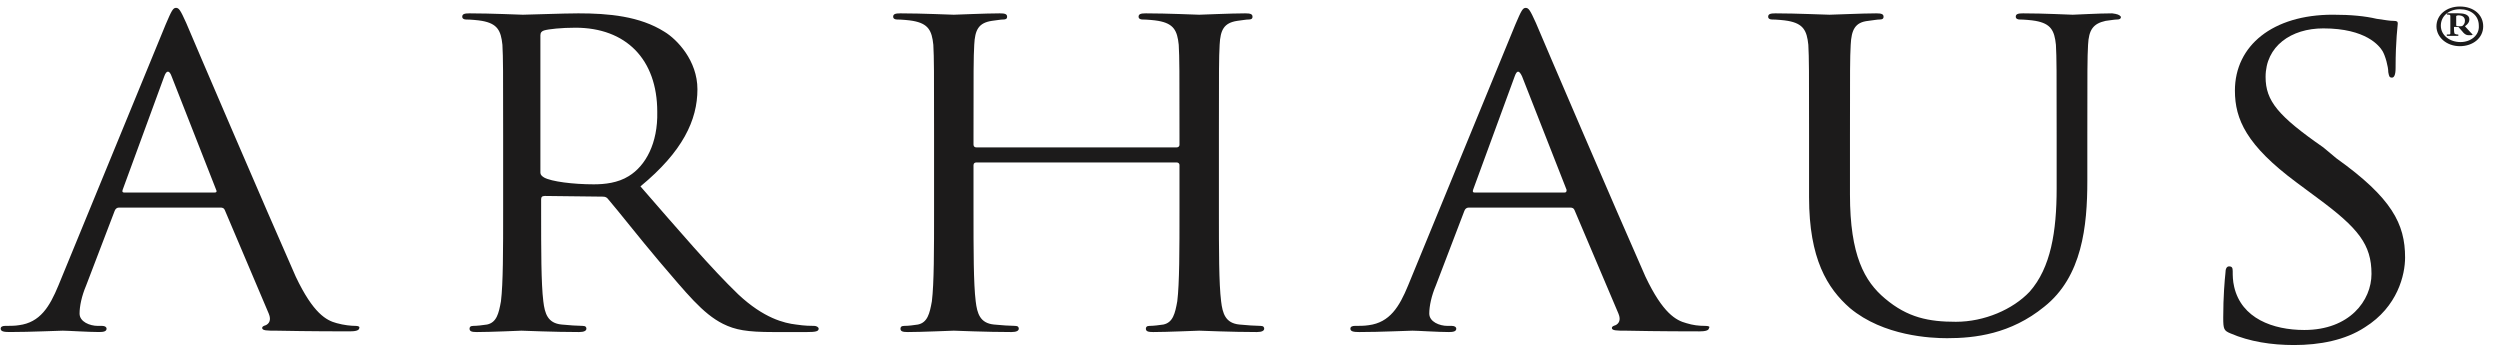 <svg width="144" height="20" viewBox="0 0 144 20" fill="none" xmlns="http://www.w3.org/2000/svg">
<path d="M133.821 8.489C131.213 6.677 130.498 5.811 130.498 4.432C130.498 2.659 131.97 1.635 133.821 1.635C136.303 1.635 137.06 2.659 137.229 2.935C137.397 3.211 137.565 3.841 137.565 4.156C137.607 4.353 137.607 4.471 137.776 4.471C137.902 4.471 137.986 4.314 137.986 3.92C137.986 2.265 138.112 1.477 138.112 1.359C138.112 1.241 138.07 1.202 137.86 1.202C137.649 1.202 137.439 1.162 136.892 1.083C136.219 0.926 135.42 0.847 134.368 0.847C130.918 0.847 128.731 2.62 128.731 5.22C128.731 6.874 129.404 8.371 132.265 10.498L133.485 11.404C135.84 13.138 136.598 14.083 136.598 15.777C136.598 17.313 135.336 19.007 132.727 19.007C130.918 19.007 129.109 18.337 128.689 16.525C128.604 16.171 128.604 15.856 128.604 15.619C128.604 15.422 128.562 15.344 128.394 15.344C128.268 15.344 128.184 15.462 128.184 15.738C128.142 16.131 128.058 17.077 128.058 18.298C128.058 18.968 128.1 19.047 128.478 19.204C129.572 19.677 130.834 19.874 132.138 19.874C133.611 19.874 135.083 19.598 136.219 18.85C138.112 17.668 138.533 15.816 138.533 14.832C138.533 12.901 137.776 11.404 134.578 9.12L133.821 8.489ZM12.366 11.089H7.149C7.065 11.089 7.023 11.05 7.065 10.932L9.463 4.392C9.589 4.038 9.757 4.038 9.883 4.392L12.45 10.932C12.492 11.01 12.492 11.089 12.366 11.089ZM20.485 18.771C20.233 18.771 19.812 18.731 19.391 18.613C18.802 18.456 18.045 18.062 17.035 15.934C15.395 12.232 11.103 2.226 10.725 1.32C10.388 0.571 10.304 0.453 10.136 0.453C9.968 0.453 9.883 0.611 9.547 1.399L3.363 16.447C2.858 17.668 2.311 18.574 1.091 18.731C0.88 18.771 0.502 18.771 0.291 18.771C0.165 18.771 0.039 18.81 0.039 18.928C0.039 19.086 0.207 19.125 0.544 19.125C1.806 19.125 3.321 19.047 3.615 19.047C3.909 19.047 5.087 19.125 5.718 19.125C5.971 19.125 6.139 19.086 6.139 18.928C6.139 18.85 6.055 18.771 5.887 18.771H5.634C5.172 18.771 4.583 18.534 4.583 18.062C4.583 17.628 4.709 17.038 4.961 16.447L6.602 12.153C6.644 12.035 6.728 11.956 6.854 11.956H12.702C12.828 11.956 12.912 11.995 12.954 12.113L15.479 18.062C15.647 18.456 15.479 18.653 15.31 18.731C15.184 18.771 15.1 18.81 15.1 18.889C15.1 19.047 15.395 19.047 15.899 19.047C17.793 19.086 19.77 19.086 20.148 19.086C20.443 19.086 20.695 19.047 20.695 18.889C20.737 18.81 20.611 18.771 20.485 18.771Z" fill="#1C1B1B"/>
<path d="M36.217 10.144C35.586 10.538 34.829 10.617 34.198 10.617C33.02 10.617 31.758 10.46 31.337 10.223C31.211 10.144 31.127 10.066 31.127 9.947V2.029C31.127 1.872 31.211 1.793 31.337 1.754C31.589 1.675 32.346 1.596 33.146 1.596C36.049 1.596 37.858 3.408 37.858 6.441C37.9 8.254 37.184 9.554 36.217 10.144ZM46.903 18.771C46.734 18.771 46.356 18.771 45.851 18.693C45.178 18.614 44 18.338 42.527 16.959C40.971 15.462 39.12 13.296 36.89 10.735C39.33 8.726 40.172 6.914 40.172 5.142C40.172 3.487 38.993 2.266 38.278 1.833C36.848 0.926 35.039 0.769 33.314 0.769C32.473 0.769 30.411 0.848 30.117 0.848C29.991 0.848 28.266 0.769 27.046 0.769C26.751 0.769 26.625 0.808 26.625 0.966C26.625 1.084 26.751 1.123 26.835 1.123C27.088 1.123 27.55 1.163 27.761 1.202C28.644 1.36 28.855 1.754 28.939 2.581C28.981 3.369 28.981 4.039 28.981 7.82V12.075C28.981 14.399 28.981 16.329 28.855 17.353C28.729 18.062 28.602 18.575 28.055 18.693C27.803 18.732 27.466 18.771 27.256 18.771C27.088 18.771 27.046 18.85 27.046 18.929C27.046 19.087 27.172 19.126 27.466 19.126C28.266 19.126 29.991 19.047 30.033 19.047C30.159 19.047 31.884 19.126 33.356 19.126C33.651 19.126 33.777 19.047 33.777 18.929C33.777 18.85 33.735 18.771 33.566 18.771C33.314 18.771 32.725 18.732 32.346 18.693C31.547 18.614 31.379 18.062 31.295 17.353C31.169 16.329 31.169 14.438 31.169 12.075V11.484C31.169 11.366 31.211 11.287 31.379 11.287L34.702 11.326C34.871 11.326 34.955 11.366 35.039 11.484C35.586 12.114 36.848 13.729 37.984 15.069C39.54 16.881 40.466 18.062 41.644 18.653C42.359 19.008 43.032 19.126 44.547 19.126H46.482C46.987 19.126 47.155 19.087 47.155 18.929C47.155 18.85 47.029 18.771 46.903 18.771ZM72.607 18.771C72.355 18.771 71.766 18.732 71.387 18.693C70.588 18.614 70.42 18.062 70.336 17.353C70.209 16.329 70.209 14.438 70.209 12.075V7.82C70.209 4.039 70.209 3.369 70.251 2.581C70.293 1.714 70.504 1.32 71.261 1.202C71.598 1.163 71.766 1.123 71.934 1.123C72.06 1.123 72.145 1.084 72.145 0.966C72.145 0.808 72.018 0.769 71.724 0.769C70.924 0.769 69.2 0.848 69.073 0.848C68.947 0.848 67.222 0.769 66.002 0.769C65.708 0.769 65.582 0.808 65.582 0.966C65.582 1.084 65.708 1.123 65.792 1.123C66.044 1.123 66.507 1.163 66.718 1.202C67.601 1.36 67.811 1.754 67.895 2.581C67.938 3.369 67.938 4.039 67.938 7.82V8.332C67.938 8.451 67.853 8.49 67.769 8.49H56.242C56.158 8.49 56.074 8.451 56.074 8.332V7.82C56.074 4.039 56.074 3.369 56.116 2.581C56.158 1.714 56.368 1.32 57.126 1.202C57.462 1.163 57.63 1.123 57.799 1.123C57.925 1.123 58.009 1.084 58.009 0.966C58.009 0.808 57.883 0.769 57.588 0.769C56.789 0.769 55.064 0.848 54.938 0.848C54.812 0.848 53.087 0.769 51.867 0.769C51.572 0.769 51.446 0.808 51.446 0.966C51.446 1.084 51.572 1.123 51.657 1.123C51.909 1.123 52.372 1.163 52.582 1.202C53.466 1.36 53.676 1.754 53.76 2.581C53.802 3.369 53.802 4.039 53.802 7.82V12.075C53.802 14.399 53.802 16.329 53.676 17.353C53.55 18.062 53.423 18.575 52.877 18.693C52.624 18.732 52.33 18.771 52.077 18.771C51.909 18.771 51.867 18.85 51.867 18.929C51.867 19.087 51.993 19.126 52.288 19.126C53.087 19.126 54.812 19.047 54.938 19.047C55.064 19.047 56.789 19.126 58.261 19.126C58.556 19.126 58.682 19.047 58.682 18.929C58.682 18.85 58.64 18.771 58.472 18.771C58.219 18.771 57.63 18.732 57.252 18.693C56.453 18.614 56.284 18.062 56.2 17.353C56.074 16.329 56.074 14.438 56.074 12.075V9.514C56.074 9.396 56.158 9.357 56.242 9.357H67.769C67.853 9.357 67.938 9.396 67.938 9.514V12.075C67.938 14.399 67.938 16.329 67.811 17.353C67.685 18.062 67.559 18.575 67.012 18.693C66.76 18.732 66.423 18.771 66.213 18.771C66.044 18.771 66.002 18.85 66.002 18.929C66.002 19.087 66.129 19.126 66.423 19.126C67.222 19.126 68.947 19.047 69.073 19.047C69.2 19.047 70.924 19.126 72.397 19.126C72.692 19.126 72.818 19.047 72.818 18.929C72.818 18.85 72.776 18.771 72.607 18.771ZM90.108 11.09H84.934C84.85 11.09 84.808 11.05 84.85 10.932L87.248 4.393C87.374 4.039 87.5 4.039 87.668 4.393L90.235 10.932C90.235 11.011 90.235 11.09 90.108 11.09ZM98.228 18.771C97.849 18.771 97.513 18.732 97.134 18.614C96.545 18.456 95.788 18.062 94.778 15.935C93.137 12.232 88.846 2.226 88.468 1.32C88.131 0.572 88.047 0.454 87.879 0.454C87.71 0.454 87.626 0.611 87.29 1.399L81.105 16.447C80.601 17.668 80.054 18.575 78.834 18.732C78.581 18.771 78.329 18.771 78.034 18.771C77.908 18.771 77.782 18.811 77.782 18.929C77.782 19.087 77.95 19.126 78.287 19.126C79.549 19.126 81.063 19.047 81.358 19.047C81.652 19.047 82.83 19.126 83.461 19.126C83.714 19.126 83.882 19.087 83.882 18.929C83.882 18.85 83.798 18.771 83.63 18.771H83.377C82.914 18.771 82.326 18.535 82.326 18.062C82.326 17.629 82.452 17.038 82.704 16.447L84.345 12.153C84.387 12.035 84.471 11.957 84.597 11.957H90.445C90.571 11.957 90.655 11.996 90.697 12.114L93.222 18.062C93.39 18.456 93.222 18.653 93.053 18.732C92.927 18.771 92.843 18.811 92.843 18.89C92.843 19.047 93.137 19.047 93.642 19.047C95.535 19.087 97.513 19.087 97.891 19.087C98.186 19.087 98.438 19.047 98.438 18.89C98.522 18.811 98.396 18.771 98.228 18.771ZM121.661 0.769C120.861 0.769 119.557 0.848 119.389 0.848C119.221 0.848 117.748 0.769 116.528 0.769C116.234 0.769 116.108 0.808 116.108 0.966C116.108 1.084 116.234 1.123 116.318 1.123C116.57 1.123 117.033 1.163 117.243 1.202C118.127 1.36 118.337 1.754 118.421 2.581C118.463 3.369 118.463 4.039 118.463 7.82V10.854C118.463 13.335 118.127 15.423 116.907 16.802C115.939 17.826 114.299 18.535 112.658 18.535C111.101 18.535 109.881 18.299 108.577 17.196C107.399 16.211 106.558 14.714 106.558 11.208V7.82C106.558 4.039 106.558 3.369 106.6 2.581C106.642 1.714 106.852 1.281 107.609 1.202C107.946 1.163 108.114 1.123 108.283 1.123C108.409 1.123 108.493 1.084 108.493 0.966C108.493 0.808 108.367 0.769 108.072 0.769C107.273 0.769 105.632 0.848 105.38 0.848C105.127 0.848 103.487 0.769 102.267 0.769C101.972 0.769 101.846 0.808 101.846 0.966C101.846 1.084 101.972 1.123 102.056 1.123C102.309 1.123 102.771 1.163 102.982 1.202C103.865 1.36 104.076 1.754 104.16 2.581C104.202 3.369 104.202 4.039 104.202 7.82V11.366C104.202 14.911 105.254 16.605 106.558 17.747C108.493 19.362 111.227 19.48 112.153 19.48C113.752 19.48 115.813 19.244 117.748 17.668C119.936 15.935 120.23 13.02 120.23 10.42V7.82C120.23 4.039 120.23 3.369 120.272 2.581C120.315 1.714 120.567 1.36 121.282 1.202C121.619 1.163 121.787 1.123 121.955 1.123C122.081 1.123 122.166 1.084 122.166 0.966C122.081 0.848 121.955 0.808 121.661 0.769ZM141.728 2.423C141.097 2.423 140.592 2.029 140.592 1.478C140.592 0.926 141.055 0.533 141.686 0.533C142.317 0.533 142.78 0.887 142.78 1.478C142.822 2.029 142.317 2.423 141.728 2.423ZM141.686 0.375C140.929 0.375 140.34 0.848 140.34 1.517C140.34 2.148 140.929 2.66 141.686 2.66C142.443 2.66 143.032 2.187 143.032 1.517C143.032 0.848 142.485 0.375 141.686 0.375Z" fill="#1C1B1B"/>
<path d="M141.855 1.475C141.813 1.514 141.771 1.514 141.687 1.514C141.603 1.514 141.519 1.514 141.477 1.475V0.923C141.519 0.884 141.603 0.884 141.603 0.884C141.855 0.884 141.981 1.002 141.981 1.199C141.981 1.357 141.897 1.435 141.855 1.475ZM142.528 2.026C142.486 2.026 142.444 2.026 142.234 1.79L141.981 1.514C142.192 1.357 142.234 1.238 142.234 1.12C142.234 0.805 141.855 0.766 141.603 0.766C141.477 0.766 141.435 0.766 141.308 0.766C141.266 0.766 141.14 0.766 141.098 0.766H141.014C140.972 0.766 140.93 0.766 140.93 0.805L140.972 0.844C141.098 0.844 141.14 0.844 141.14 0.923C141.14 1.002 141.14 1.081 141.14 1.278V1.553C141.14 1.75 141.14 1.869 141.14 1.908C141.14 1.987 141.14 1.987 140.972 1.987C140.93 1.987 140.93 1.987 140.93 2.026C140.93 2.066 140.972 2.066 140.972 2.066H141.056C141.098 2.066 141.224 2.066 141.266 2.066C141.35 2.066 141.477 2.066 141.519 2.066H141.561C141.603 2.066 141.603 2.066 141.603 2.026C141.603 1.987 141.603 1.987 141.561 1.987C141.519 1.987 141.477 1.987 141.392 1.947C141.392 1.947 141.35 1.908 141.35 1.672V1.553H141.603L141.813 1.79C142.024 2.066 142.15 2.026 142.318 2.026C142.402 2.026 142.402 2.026 142.402 1.987C142.57 2.026 142.528 2.026 142.528 2.026Z" fill="#1C1B1B"/>
</svg>
